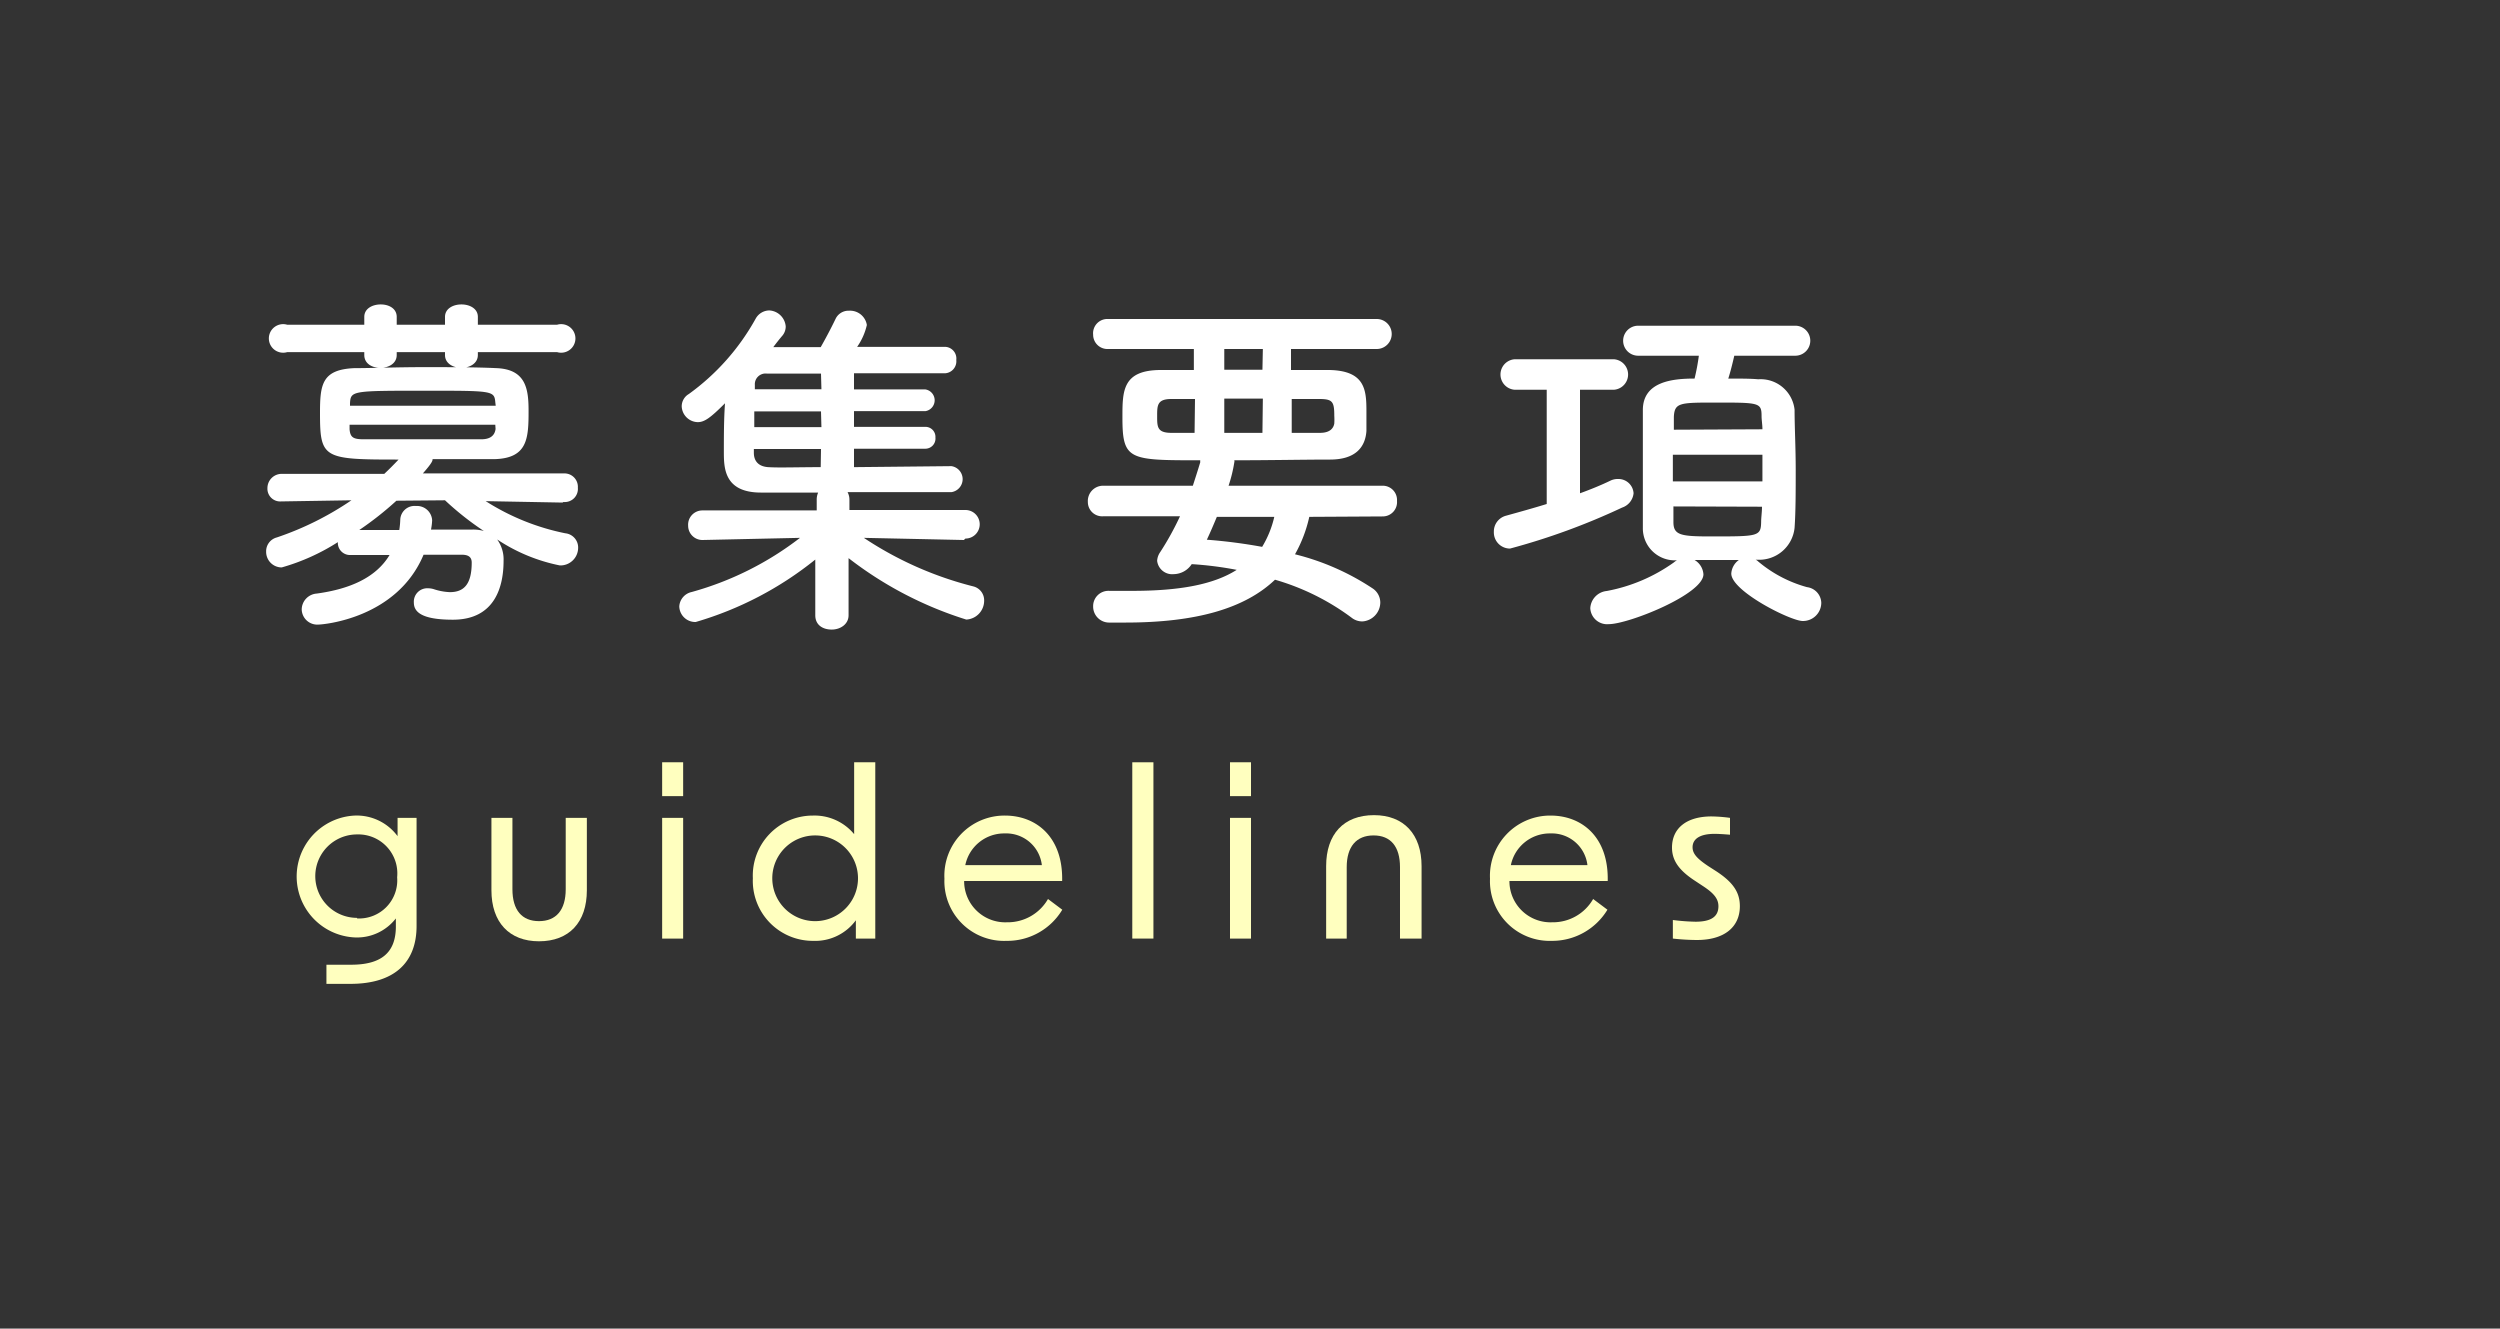 <svg xmlns="http://www.w3.org/2000/svg" viewBox="0 0 175 93"><rect x="0" y="0" width="175" height="93" fill="#333333" stroke="none"/><defs><style>.cls-1{fill:none;}.cls-2{fill:#fff;}.cls-3{fill:#ffffbf;}</style></defs><g id="レイヤー_2" data-name="レイヤー 2"><g id="contents"><rect class="cls-1" width="175" height="93"/><path class="cls-2" d="M39.37,35.18,34,35.08a16.36,16.36,0,0,0,5.57,2.25,1,1,0,0,1,.9,1,1.24,1.24,0,0,1-1.28,1.25,12.22,12.22,0,0,1-4.39-1.82,2.37,2.37,0,0,1,.45,1.5c0,1.77-.58,4.12-3.55,4.12-2.25,0-2.73-.58-2.73-1.2a.94.94,0,0,1,1-1,1.36,1.36,0,0,1,.42.07,4.09,4.09,0,0,0,1.1.2c1,0,1.53-.57,1.53-2.07,0-.4-.25-.55-.7-.55H29.65c-1.88,4.49-7.08,4.89-7.35,4.89a1.09,1.09,0,0,1-1.18-1.07,1.13,1.13,0,0,1,1.05-1.1c2.33-.32,4.15-1.12,5.1-2.7-1,0-1.92,0-2.67,0h-.05a.85.85,0,0,1-.9-.9,14.72,14.72,0,0,1-3.93,1.77,1.09,1.09,0,0,1-1.09-1.1,1,1,0,0,1,.75-1,21.39,21.39,0,0,0,5.22-2.6l-4.93.08h0a.89.89,0,0,1-.95-.93,1,1,0,0,1,1-1l7.18,0c.32-.3.65-.63,1-1-5.27,0-5.5-.07-5.5-3.25,0-2,.13-3.05,2.4-3.15,1.23,0,3-.07,4.83-.07s3.7,0,5.12.07c2.08.08,2.25,1.48,2.25,3,0,1.92-.07,3.3-2.37,3.37-1.3,0-2.83,0-4.35,0,0,.1,0,.23-.68,1l9.85,0a.94.94,0,0,1,1,1,.92.92,0,0,1-1,1ZM33.45,24.65v.2c0,.6-.58.9-1.15.9s-1.15-.3-1.15-.9v-.2H27.77v.2c0,.6-.57.9-1.15.9s-1.12-.3-1.12-.9v-.2H20.1a1,1,0,1,1,0-1.92h5.4v-.55c0-.58.57-.87,1.15-.87s1.12.29,1.12.87v.55h3.38v-.55c0-.58.57-.87,1.15-.87s1.15.29,1.15.87v.55H39a1,1,0,1,1,0,1.92Zm1.22,3.5c-.07-.8-.2-.8-4.87-.8-5.15,0-5.25,0-5.3.88l0,.17h10.2Zm0,1.58H24.47c0,.12,0,.22,0,.32.05.58.27.7,1,.7,1.17,0,2.9,0,4.65,0,1.25,0,2.52,0,3.57,0,.55,0,.93-.2,1-.72Zm-6.92,5.32a22.77,22.77,0,0,1-2.6,2.05l2.8,0a6,6,0,0,0,.07-.75,1,1,0,0,1,1.1-.93,1.06,1.06,0,0,1,1.13,1,4.14,4.14,0,0,1-.08.65l2.9,0a2.73,2.73,0,0,1,.8.1,20.58,20.58,0,0,1-2.72-2.15Z"/><path class="cls-2" d="M67.47,37.8l-7-.15a24.73,24.73,0,0,0,7.67,3.4,1,1,0,0,1,.75,1,1.32,1.32,0,0,1-1.25,1.32,26.16,26.16,0,0,1-8.24-4.3l0,4v0c0,.63-.58,1-1.18,1s-1.15-.3-1.15-1v0l0-3.9a24.06,24.06,0,0,1-8.37,4.37,1.12,1.12,0,0,1-1.15-1.1,1.1,1.1,0,0,1,.87-1A22,22,0,0,0,56,37.65l-6.83.15h0a1,1,0,0,1-1-1,1,1,0,0,1,1-1.07l8,0,0-.72a1.25,1.25,0,0,1,.1-.53c-1.57,0-3,0-4,0-2.6,0-2.6-1.75-2.6-2.88,0-1,0-2.25.08-3.37-1,1-1.43,1.32-1.9,1.32a1.15,1.15,0,0,1-1.13-1.1,1,1,0,0,1,.5-.87,16.13,16.13,0,0,0,4.68-5.28,1.11,1.11,0,0,1,.95-.57A1.22,1.22,0,0,1,55,22.85a1,1,0,0,1-.22.63c-.23.27-.45.55-.65.82l3.32,0c.3-.53.68-1.23,1.05-2a1,1,0,0,1,.93-.55,1.19,1.19,0,0,1,1.25,1A4.37,4.37,0,0,1,60,24.28c2.47,0,4.92,0,6.19,0a.82.82,0,0,1,.75.92.84.84,0,0,1-.79.93h0c-1.28,0-3.82,0-6.37,0v1.13h5a.77.77,0,0,1,0,1.52h-5v1.1h5a.7.7,0,0,1,.7.75.71.71,0,0,1-.7.78h-5V32.7l6.82-.07h0a.92.92,0,0,1,0,1.82c-1.54,0-4.44,0-7.27,0a1.12,1.12,0,0,1,.13.53l0,.72,8.12,0a1,1,0,0,1,1,1,1,1,0,0,1-1,1Zm-10-9H52.8c0,.35,0,.73,0,1.1H57.5Zm0,2.63H52.77v.27c0,.53.28.95,1,1s2.18,0,3.68,0Zm0-5.28c-1.58,0-3,0-3.8,0a.75.75,0,0,0-.83.8l0,.3H57.5Z"/><path class="cls-2" d="M91.65,36.18a9.51,9.51,0,0,1-1,2.62,17.37,17.37,0,0,1,5.42,2.38,1.19,1.19,0,0,1,.55,1,1.34,1.34,0,0,1-1.25,1.32,1.21,1.21,0,0,1-.77-.27,16.73,16.73,0,0,0-5.35-2.65c-2.1,2-5.48,3-10.48,3l-1.1,0a1.12,1.12,0,0,1-1.15-1.13,1.07,1.07,0,0,1,1.13-1.09h0c.55,0,1.1,0,1.6,0,3.25,0,5.67-.42,7.32-1.47a24.64,24.64,0,0,0-3.15-.4,1.53,1.53,0,0,1-1.25.7,1.06,1.06,0,0,1-1.17-.93,1.17,1.17,0,0,1,.22-.62,20.24,20.24,0,0,0,1.38-2.5H77.22a1,1,0,0,1-1.07-1A1.07,1.07,0,0,1,77.22,34H83.5c.17-.53.35-1.08.52-1.65a.35.35,0,0,1,0-.13c-5,0-5.45,0-5.45-3,0-1.85,0-3.3,2.65-3.32.73,0,1.53,0,2.35,0V24.43h-6a1,1,0,0,1-1.05-1,1,1,0,0,1,1.05-1.1H96.37a1.05,1.05,0,0,1,0,2.1h-6V25.9c1,0,1.88,0,2.68,0,2.49.05,2.6,1.37,2.6,2.87,0,.53,0,1.08,0,1.4-.08,1.15-.78,2-2.55,2s-4.3.05-6.7.05a.27.27,0,0,1,0,.15A10,10,0,0,1,86,34H96.79a1,1,0,0,1,1,1.07,1,1,0,0,1-1,1.08Zm-8-8.25H82c-1,0-1,.45-1,1.2S81,30.3,82,30.3h1.62Zm1.53,8.25c-.23.55-.45,1.07-.7,1.6a36.83,36.83,0,0,1,3.87.5,7.11,7.11,0,0,0,.85-2.1Zm3.22-11.75H85.7v1.45h2.67Zm0,3.47H85.7v2.4h2.67Zm4,2.4c.75,0,.95-.37,1-.65a4.61,4.61,0,0,0,0-.55c0-1-.13-1.17-1.07-1.17H90.42V30.3Z"/><path class="cls-2" d="M108.27,27.28H106a1.07,1.07,0,0,1,0-2.13h7a1.07,1.07,0,0,1,0,2.13H110.6v7.25c.77-.28,1.5-.58,2.12-.88a1.17,1.17,0,0,1,.55-.12,1.06,1.06,0,0,1,1.08,1,1.18,1.18,0,0,1-.8,1,46.92,46.92,0,0,1-7.85,2.87,1.13,1.13,0,0,1-1.13-1.17,1.14,1.14,0,0,1,.85-1.13c.9-.25,1.88-.52,2.85-.82Zm14.62,11.9a.52.52,0,0,1,.18.12,9,9,0,0,0,3.42,1.8,1.14,1.14,0,0,1,1,1.1,1.28,1.28,0,0,1-1.3,1.27c-.85,0-5-2.09-5-3.32a1.26,1.26,0,0,1,.53-.95c-.5,0-1,0-1.58,0s-1.05,0-1.52,0a1.26,1.26,0,0,1,.62,1c0,1.4-5.25,3.49-6.62,3.49a1.18,1.18,0,0,1-1.3-1.12,1.28,1.28,0,0,1,1.15-1.2,11.78,11.78,0,0,0,4.7-2,1,1,0,0,1,.22-.15A2.24,2.24,0,0,1,115,36.93c0-1.1,0-2.55,0-4s0-3,0-4.23c0-2,2.1-2.2,3.62-2.2a15.41,15.41,0,0,0,.3-1.6h-4.25a1.05,1.05,0,1,1,0-2.1h11a1.05,1.05,0,1,1,0,2.1h-4.27c-.12.53-.27,1.13-.42,1.6.8,0,1.55,0,2.1.05a2.39,2.39,0,0,1,2.54,2.13c0,1.17.08,2.67.08,4.17s0,3-.08,4.1A2.49,2.49,0,0,1,123,39.18Zm.48-7.35H117.1V33.7h6.27Zm0-1.78c0-.32-.06-.65-.06-.92,0-.95-.17-.95-3.19-.95-2.53,0-2.9,0-2.95,1,0,.28,0,.58,0,.9Zm-6.23,5.4c0,.4,0,.78,0,1.1,0,.93.55,1,2.67,1,3.25,0,3.45,0,3.47-1,0-.33.06-.7.06-1.08Z"/><path class="cls-3" d="M22.85,67.53h1.73c2.08,0,3.1-.82,3.13-2.6v-.64a3.44,3.44,0,0,1-2.88,1.33,4.27,4.27,0,0,1,0-8.53,3.56,3.56,0,0,1,3,1.44l0-1.28h1.33v7.57c0,2.59-1.59,4.05-4.63,4.05H22.85ZM25,64.29a2.67,2.67,0,0,0,2.8-2.88,2.73,2.73,0,0,0-2.81-3,2.92,2.92,0,0,0,0,5.84Z"/><path class="cls-3" d="M37.73,65.89c-2.08,0-3.33-1.33-3.33-3.57V57.25h1.47v5c0,1.45.66,2.23,1.86,2.23s1.87-.78,1.87-2.23v-5h1.48v5.07C41.08,64.56,39.84,65.89,37.73,65.89Z"/><path class="cls-3" d="M46.35,53.36h1.47v2.37H46.35Zm0,3.89h1.47V65.7H46.35Z"/><path class="cls-3" d="M52.7,61.48a4.2,4.2,0,0,1,4.2-4.39,3.6,3.6,0,0,1,2.89,1.3c0-.58,0-1.19,0-1.81V53.36h1.48V65.7H59.91l0-1.28a3.53,3.53,0,0,1-3,1.44A4.2,4.2,0,0,1,52.7,61.48Zm4.36,3a3,3,0,0,0,0-6,3,3,0,0,0,0,6Z"/><path class="cls-3" d="M66.11,61.51a4.21,4.21,0,0,1,4.24-4.42c2.15,0,4.07,1.46,4,4.58H67.49a2.88,2.88,0,0,0,3,2.89,3.25,3.25,0,0,0,2.87-1.63l1,.75a4.49,4.49,0,0,1-3.9,2.18A4.18,4.18,0,0,1,66.11,61.51Zm6.82-.95a2.51,2.51,0,0,0-2.59-2.22,2.78,2.78,0,0,0-2.77,2.22Z"/><path class="cls-3" d="M79.26,53.36h1.48V65.7H79.26Z"/><path class="cls-3" d="M86.1,53.36h1.47v2.37H86.1Zm0,3.89h1.47V65.7H86.1Z"/><path class="cls-3" d="M96.18,57.06c2.08,0,3.33,1.33,3.33,3.57V65.7H98v-5c0-1.44-.65-2.22-1.85-2.22s-1.88.78-1.88,2.22v5H92.83V60.63C92.83,58.39,94.06,57.06,96.18,57.06Z"/><path class="cls-3" d="M104.3,61.51a4.22,4.22,0,0,1,4.24-4.42c2.15,0,4.07,1.46,4,4.58h-6.88a2.88,2.88,0,0,0,3,2.89,3.24,3.24,0,0,0,2.86-1.63l1,.75a4.52,4.52,0,0,1-3.91,2.18A4.18,4.18,0,0,1,104.3,61.51Zm6.82-.95a2.51,2.51,0,0,0-2.59-2.22,2.78,2.78,0,0,0-2.77,2.22Z"/><path class="cls-3" d="M117.1,65.7V64.4a14.35,14.35,0,0,0,1.59.12c1.09,0,1.6-.36,1.6-1.08,0-.52-.31-.91-1.09-1.42l-.56-.37c-1.1-.72-1.6-1.41-1.6-2.32,0-1.34,1-2.18,2.77-2.18a10.53,10.53,0,0,1,1.29.1v1.18q-.72-.06-1.08-.06c-1,0-1.54.34-1.54.94,0,.45.32.8,1.1,1.32l.56.36c1.16.76,1.65,1.46,1.65,2.44,0,1.49-1.12,2.37-3,2.37A15.79,15.79,0,0,1,117.1,65.7Z"/></g></g></svg>
